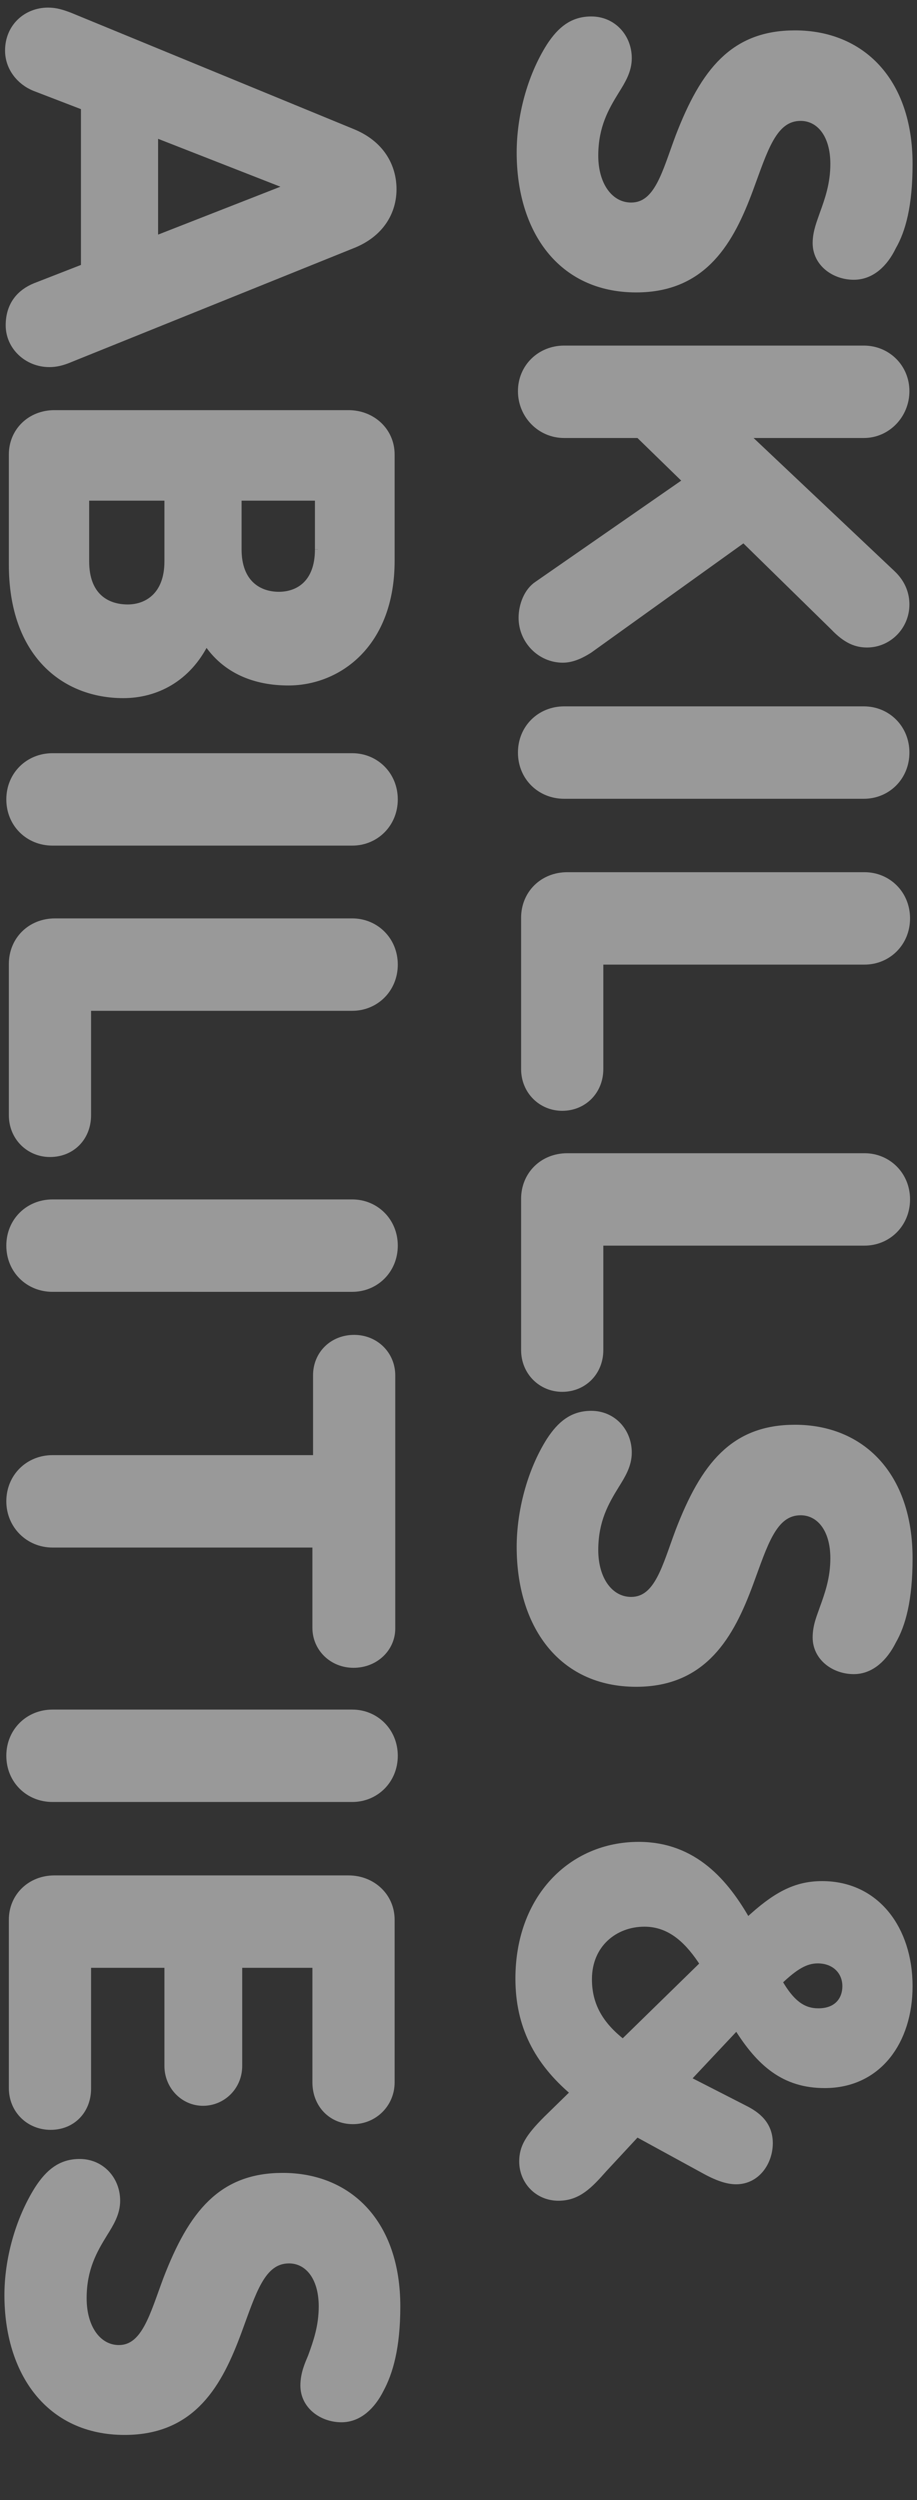 <?xml version="1.0" encoding="utf-8"?>
<!-- Generator: Adobe Illustrator 24.1.2, SVG Export Plug-In . SVG Version: 6.00 Build 0)  -->
<svg version="1.1" id="Layer_1" xmlns="http://www.w3.org/2000/svg" xmlns:xlink="http://www.w3.org/1999/xlink" x="0px" y="0px"
	 viewBox="0 0 145 395" style="enable-background:new 0 0 145 395;" xml:space="preserve">
<rect x="0" y="0" width="145" height="395" fill="#333333" stroke="none"/>
<style type="text/css">
	.st0{opacity:0.5;}
	.st1{fill:#FFFFFF;stroke:#FFFFFF;stroke-miterlimit:10;}
</style>
<desc>Created with Sketch.</desc>
<g class="st0">
	<path class="st1" d="M86.9,7.3c1.7-2.6,3.6-4.2,6.6-4.2c3.4,0,5.9,2.7,5.9,6.1c0,2-1,3.6-2,5.2c-1.6,2.6-3.3,5.5-3.3,10.2
		s2.4,7.9,5.7,7.9c4.2,0,5.4-5.3,7.5-10.9c4-10.4,8.7-16.3,18.4-16.3c10.5,0,18.1,7.4,18.1,20.6c0,6.6-1.1,10.5-2.6,13.1
		c-1.3,2.7-3.4,4.7-6.2,4.7c-3.1,0-6-2.1-6-5.3c0-1.8,0.7-3.4,1.1-4.6c0.8-2.2,1.7-4.7,1.7-7.9c0-4.7-2.3-7.3-5.2-7.3
		c-4.3,0-5.7,5.1-8,11.3c-3,8.1-7.2,15.8-18,15.8c-12,0-18.4-9.4-18.4-21.6C82.2,18.5,83.8,12.2,86.9,7.3z"/>
	<path class="st1" d="M89,104.2c-3.6,0-6.5-3-6.5-6.6c0-1.9,0.8-4.2,2.5-5.3L108.5,76l-7.5-7.3H89.2c-3.8,0-6.8-3.1-6.8-6.9
		s3-6.7,6.8-6.7h47.4c3.7,0,6.7,2.9,6.7,6.7c0,3.8-3,6.9-6.7,6.9h-18.7l23.2,21.9c1.7,1.6,2.2,3.4,2.2,4.9c0,3.5-2.8,6.3-6.2,6.3
		c-1.7,0-3.3-0.6-5.3-2.7l-14.2-13.9l-24.4,17.5C92.1,103.4,90.6,104.2,89,104.2z"/>
	<path class="st1" d="M89.2,112.1h47.4c3.7,0,6.7,2.9,6.7,6.8s-3,6.8-6.7,6.8H89.2c-3.8,0-6.8-2.9-6.8-6.8
		C82.4,115,85.4,112.1,89.2,112.1z"/>
	<path class="st1" d="M88.9,175c-3.3,0-6-2.6-6-6.1V145c0-3.8,2.9-6.7,6.8-6.7h47c3.7,0,6.7,2.9,6.7,6.8c0,3.9-3,6.8-6.7,6.8H94.9
		v17C94.9,172.4,92.3,175,88.9,175z"/>
	<path class="st1" d="M88.9,219.4c-3.3,0-6-2.6-6-6.1v-23.9c0-3.8,2.9-6.7,6.8-6.7h47c3.7,0,6.7,2.9,6.7,6.8s-3,6.8-6.7,6.8H94.9v17
		C94.9,216.8,92.3,219.4,88.9,219.4z"/>
	<path class="st1" d="M86.9,227.6c1.7-2.6,3.6-4.2,6.6-4.2c3.4,0,5.9,2.7,5.9,6.1c0,2-1,3.6-2,5.2c-1.6,2.6-3.3,5.5-3.3,10.2
		s2.4,7.9,5.7,7.9c4.2,0,5.4-5.3,7.5-10.9c4-10.4,8.7-16.3,18.4-16.3c10.5,0,18.1,7.4,18.1,20.6c0,6.6-1.1,10.5-2.6,13.1
		c-1.3,2.6-3.4,4.7-6.2,4.7c-3.1,0-6-2.1-6-5.3c0-1.9,0.7-3.4,1.1-4.6c0.8-2.2,1.7-4.7,1.7-7.9c0-4.7-2.3-7.3-5.2-7.3
		c-4.3,0-5.7,5.1-8,11.3c-3,8.1-7.2,15.8-18,15.8c-12,0-18.4-9.4-18.4-21.6C82.2,238.9,83.8,232.5,86.9,227.6z"/>
	<path class="st1" d="M88.3,347.2c-3.3,0-5.7-2.6-5.7-5.7c0-2.2,0.9-3.8,3.8-6.7l4.3-4.2c-5.8-4.9-8.7-10.6-8.7-18
		c0-12.7,8.3-21.1,19-21.1c8.8,0,13.8,6,17.2,12c4.4-4.1,7.6-5.8,11.8-5.8c8.6,0,13.8,7.1,13.8,16.1c0,8.7-4.9,15.6-13.4,15.6
		c-6.4,0-10.3-3.4-13.9-9.2l-7.8,8.3l8.8,4.5c1.6,0.8,4.2,2.2,4.2,5.6c0,3-2,6-5.3,6c-1.2,0-2.7-0.4-4.9-1.6l-10.8-5.9l-5.2,5.6
		C93.2,345.3,91.4,347.2,88.3,347.2z M98.5,322.7l12.7-12.4c-2.2-3.4-5-6.4-9.3-6.4c-4.7,0-8.8,3.3-8.8,8.8
		C93.1,316.8,94.9,319.9,98.5,322.7z M129.3,309.7c-1.9,0-3.6,1-6.1,3.4c1.9,3.3,3.7,4.7,6.2,4.7c3,0,4.3-1.9,4.3-4
		C133.7,311.5,132,309.7,129.3,309.7z"/>
	<path class="st1" d="M7.8,57.5c-3.5,0-6.4-2.7-6.4-6.1c0-3.2,1.7-5.2,4.2-6.2l7.7-3V16.9l-7.8-3C3,12.9,1.3,10.6,1.3,8
		c0-3.8,2.9-6.3,6.3-6.3c1.2,0,2.2,0.3,3.5,0.8l44.5,18.3c4.8,1.9,6.6,5.6,6.6,9.1s-1.9,7.1-6.6,8.9L11.2,56.7
		C9.8,57.3,8.8,57.5,7.8,57.5z M24.5,37.8l20.7-8.1v-0.4l-20.7-8.1C24.5,21.2,24.5,37.8,24.5,37.8z"/>
	<path class="st1" d="M19.5,109.8c-9.3,0-17.6-6.4-17.6-20.6V71.8c0-3.7,2.9-6.5,6.7-6.5h46.5c3.8,0,6.8,2.8,6.8,6.5v16.8
		c0,13.2-8.4,19.2-16.3,19.2c-5.2,0-10-1.8-13-6.4C29.7,107.3,24.6,109.8,19.5,109.8z M20.2,96c3,0,6.3-1.9,6.3-7.3V78.6H13.6v10.1
		C13.6,94.1,16.8,96,20.2,96z M50.3,78.6H37.7v8.2c0,5.3,3.2,7.2,6.4,7.2c3,0,6.2-1.8,6.2-7.2C50.3,86.9,50.3,78.6,50.3,78.6z"/>
	<path class="st1" d="M8.3,119.5h47.4c3.7,0,6.7,2.9,6.7,6.8c0,3.9-3,6.8-6.7,6.8H8.3c-3.8,0-6.8-2.9-6.8-6.8
		C1.5,122.4,4.5,119.5,8.3,119.5z"/>
	<path class="st1" d="M7.9,182.3c-3.3,0-6-2.6-6-6.1v-23.9c0-3.8,2.9-6.7,6.8-6.7h47c3.7,0,6.7,2.9,6.7,6.8c0,3.9-3,6.8-6.7,6.8
		H13.9v17C13.9,179.7,11.4,182.3,7.9,182.3z"/>
	<path class="st1" d="M8.3,190h47.4c3.7,0,6.7,2.9,6.7,6.8s-3,6.8-6.7,6.8H8.3c-3.8,0-6.8-2.9-6.8-6.8S4.5,190,8.3,190z"/>
	<path class="st1" d="M55.9,263c-3.4,0-6-2.6-6-5.8V244H8.3c-3.8,0-6.8-3-6.8-6.8c0-3.9,3-6.8,6.8-6.8H50v-13.1c0-3.4,2.6-5.9,6-5.9
		s6,2.6,6,5.9v40C62,260.4,59.4,263,55.9,263z"/>
	<path class="st1" d="M8.3,270.6h47.4c3.7,0,6.7,2.9,6.7,6.8s-3,6.8-6.7,6.8H8.3c-3.8,0-6.8-2.9-6.8-6.8S4.5,270.6,8.3,270.6z"/>
	<path class="st1" d="M8,336c-3.4,0-6.1-2.6-6.1-6.1v-26.6c0-3.7,2.9-6.5,6.7-6.5h46.5c3.8,0,6.8,2.8,6.8,6.5V329
		c0,3.4-2.7,6.1-6.1,6.1s-5.9-2.6-5.9-6.1v-18.6H37.8v16c0,3.3-2.6,5.8-5.7,5.8s-5.6-2.6-5.6-5.8v-16H13.9V330
		C13.9,333.4,11.5,336,8,336z"/>
	<path class="st1" d="M6,345.8c1.7-2.6,3.6-4.2,6.6-4.2c3.4,0,5.9,2.7,5.9,6.1c0,2-1,3.6-2,5.2c-1.6,2.6-3.3,5.5-3.3,10.2
		c0,4.8,2.4,7.9,5.6,7.9c4.1,0,5.4-5.3,7.5-10.9c4-10.4,8.7-16.3,18.4-16.3c10.5,0,18.1,7.4,18.1,20.6c0,6.6-1.2,10.5-2.6,13.1
		c-1.3,2.6-3.4,4.7-6.2,4.7c-3.1,0-6-2.1-6-5.3c0-1.9,0.7-3.4,1.2-4.6c0.8-2.2,1.7-4.7,1.7-7.9c0-4.7-2.3-7.3-5.2-7.3
		c-4.3,0-5.7,5.1-8,11.3c-3,8.1-7.1,15.8-18,15.8c-12,0-18.5-9.4-18.5-21.6C1.2,357,2.9,350.7,6,345.8z"/>
</g>
</svg>
